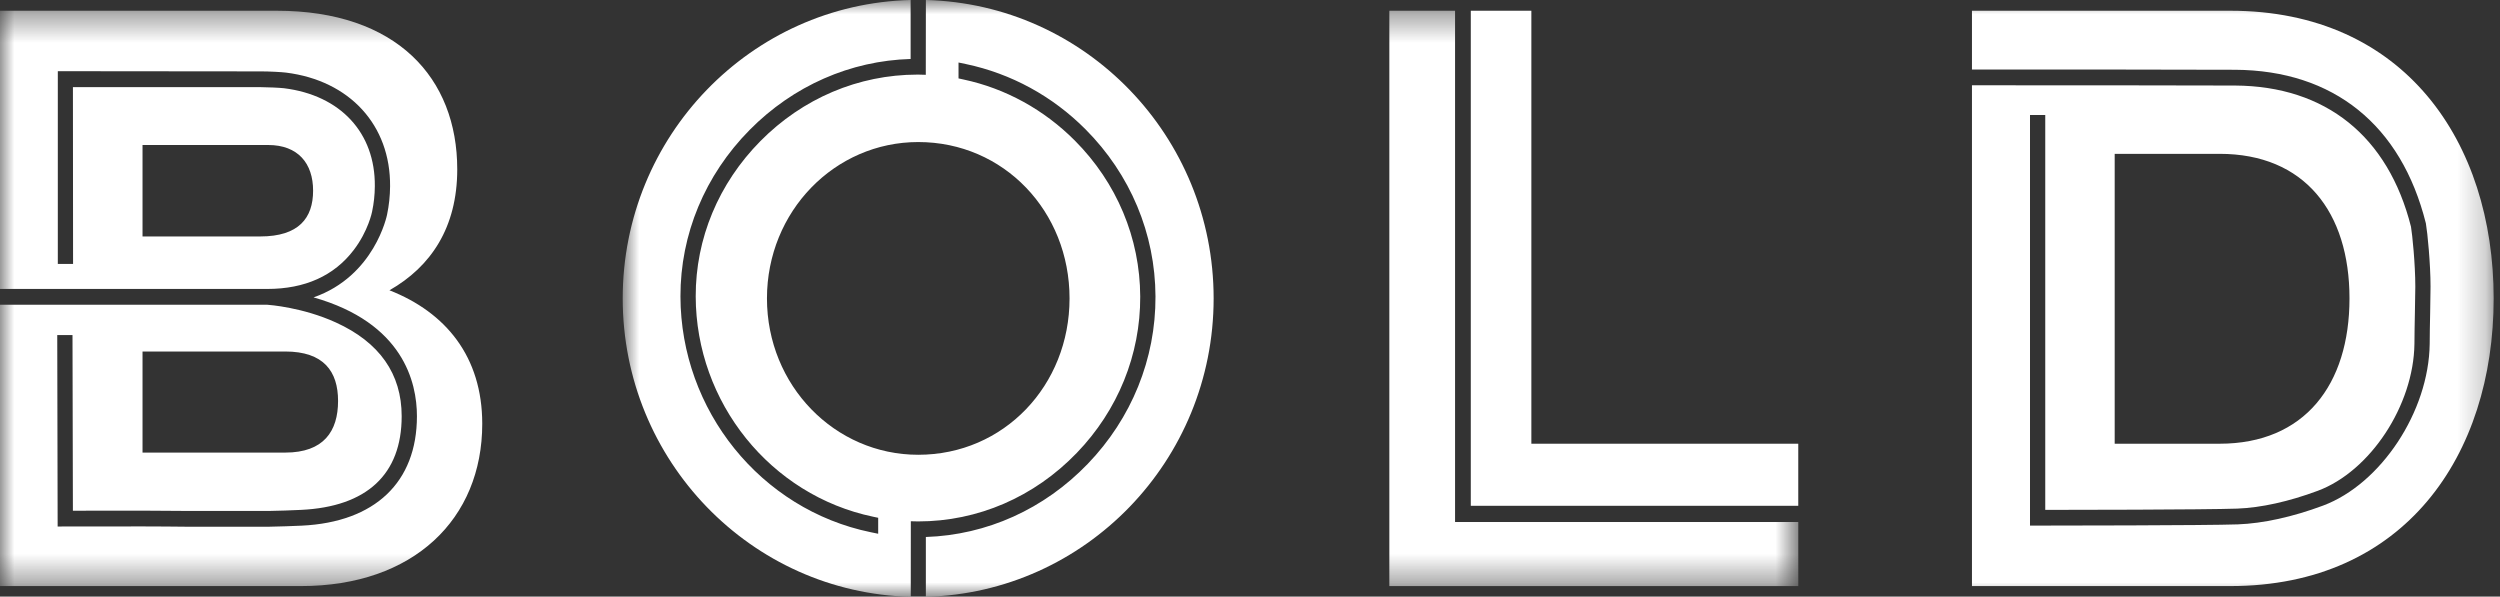 <svg width="88" height="21" viewBox="0 0 88 21" fill="none" xmlns="http://www.w3.org/2000/svg">
<rect x="0" y="0" width="88" height="21" fill="#333333" stroke="none"/>
<mask id="mask0_501_1626" style="mask-type:luminance" maskUnits="userSpaceOnUse" x="21" y="0" width="67" height="21">
<path fill-rule="evenodd" clip-rule="evenodd" d="M21.919 0H87.776V21H21.919V0Z" fill="white"/>
</mask>
<g mask="url(#mask0_501_1626)">
<path fill-rule="evenodd" clip-rule="evenodd" d="M74.437 5.415H78.13C81.12 5.415 82.702 7.466 82.702 10.504C82.702 13.542 81.12 15.619 78.13 15.619H74.437V5.415ZM78.507 0.378H69.413V2.447C72.188 2.446 77.603 2.449 78.68 2.456C82.138 2.478 84.521 4.395 85.389 7.855L85.392 7.871C85.448 8.184 85.555 9.292 85.555 10.089C85.555 10.31 85.548 10.671 85.542 10.99C85.534 11.396 85.525 11.806 85.525 12.107C85.495 14.486 83.809 17.037 81.769 17.798C80.7 18.196 79.664 18.424 78.771 18.458C77.678 18.498 72.175 18.5 71.675 18.501L71.456 18.501V4.047H71.993V17.948C72.567 17.948 77.653 17.944 78.752 17.903C79.589 17.872 80.569 17.655 81.586 17.276C83.434 16.587 84.961 14.267 84.988 12.103C84.989 11.793 84.997 11.358 85.005 10.974C85.012 10.642 85.019 10.299 85.019 10.089C85.019 9.285 84.912 8.246 84.867 7.982C84.064 4.796 81.866 3.031 78.677 3.011C77.601 3.004 72.189 3.002 69.413 3.002V20.63H78.507C84.636 20.63 87.777 16.034 87.777 10.504C87.777 5 84.636 0.378 78.507 0.378Z" fill="white"/>
<path fill-rule="evenodd" clip-rule="evenodd" d="M37.648 10.504C37.648 13.568 35.337 16.008 32.322 16.008C29.383 16.008 26.997 13.568 26.997 10.504C26.997 7.44 29.383 5 32.322 5C35.337 5 37.648 7.44 37.648 10.504ZM32.591 0C32.59 1.213 32.589 2.31 32.588 2.401L32.588 2.633L32.364 2.627C32.339 2.626 32.313 2.626 32.288 2.626C30.216 2.629 28.255 3.461 26.766 4.967C25.294 6.456 24.485 8.397 24.489 10.432C24.497 14.172 27.124 17.434 30.736 18.189L30.912 18.226V18.788L30.65 18.734C26.777 17.936 23.96 14.445 23.952 10.434C23.948 8.247 24.814 6.165 26.39 4.571C27.924 3.02 29.931 2.137 32.054 2.076V0C26.433 0.143 21.919 4.791 21.919 10.504C21.919 16.219 26.436 20.868 32.059 21.008L32.061 18.348L32.317 18.354C34.421 18.354 36.405 17.497 37.904 15.941C39.352 14.439 40.144 12.484 40.136 10.437C40.128 8.379 39.31 6.43 37.835 4.949C36.747 3.857 35.391 3.113 33.914 2.798L33.74 2.76V2.2L34.002 2.255C35.591 2.59 37.046 3.383 38.209 4.551C39.789 6.136 40.664 8.226 40.673 10.435C40.682 12.63 39.834 14.725 38.285 16.332C36.754 17.921 34.736 18.831 32.59 18.902V21.008C38.209 20.863 42.72 16.215 42.72 10.504C42.72 4.792 38.21 0.145 32.591 0Z" fill="white"/>
</g>
<path fill-rule="evenodd" clip-rule="evenodd" d="M51.772 0.378V17.804H63.299V15.619H53.904V0.378H51.772Z" fill="white"/>
<mask id="mask1_501_1626" style="mask-type:luminance" maskUnits="userSpaceOnUse" x="0" y="0" width="64" height="21">
<path fill-rule="evenodd" clip-rule="evenodd" d="M0 0.378H63.3V20.63H0V0.378Z" fill="white"/>
</mask>
<g mask="url(#mask1_501_1626)">
<path fill-rule="evenodd" clip-rule="evenodd" d="M51.218 18.375V0.378H48.905V20.63H63.3V18.375H51.218Z" fill="white"/>
<path fill-rule="evenodd" clip-rule="evenodd" d="M5.017 12.373H10.041C11.397 12.373 11.9 13.075 11.9 14.113C11.9 15.178 11.397 15.931 10.041 15.931H5.017V12.373ZM5.017 5.104H9.438C10.493 5.104 11.021 5.753 11.021 6.713C11.021 7.674 10.518 8.323 9.161 8.323H5.017V5.104ZM13.709 10.218C15.166 9.388 16.095 8.011 16.095 5.96C16.095 2.741 13.96 0.378 9.739 0.378H-0.008V10.171H9.407C10.734 10.171 11.758 9.71 12.451 8.801C12.966 8.127 13.097 7.455 13.098 7.448C13.16 7.157 13.192 6.859 13.194 6.555C13.211 4.674 11.986 3.353 9.998 3.106C9.855 3.089 9.415 3.068 9.187 3.068H2.567L2.572 9.291H2.035L2.035 2.506L9.2 2.513C9.479 2.513 9.908 2.536 10.062 2.555C12.31 2.834 13.75 4.406 13.731 6.56C13.728 6.901 13.692 7.237 13.624 7.559C13.62 7.578 13.189 9.717 11.037 10.468C14.191 11.363 14.676 13.453 14.676 14.65C14.676 16.976 13.197 18.38 10.62 18.503C10.249 18.52 9.866 18.533 9.45 18.541L6.624 18.541C6.101 18.536 5.56 18.53 5.031 18.53L2.029 18.533L2.015 11.795H2.552L2.566 17.977L5.031 17.975C5.551 17.975 6.075 17.98 6.582 17.985L9.445 17.986C9.847 17.979 10.224 17.966 10.595 17.948C12.913 17.838 14.139 16.698 14.139 14.65C14.139 13.161 13.36 12.05 11.823 11.351C10.654 10.818 9.481 10.732 9.396 10.726H-0.008V20.63H10.594C14.563 20.63 16.975 18.267 16.975 14.918C16.975 12.555 15.693 10.997 13.709 10.218Z" fill="white"/>
</g>
</svg>
